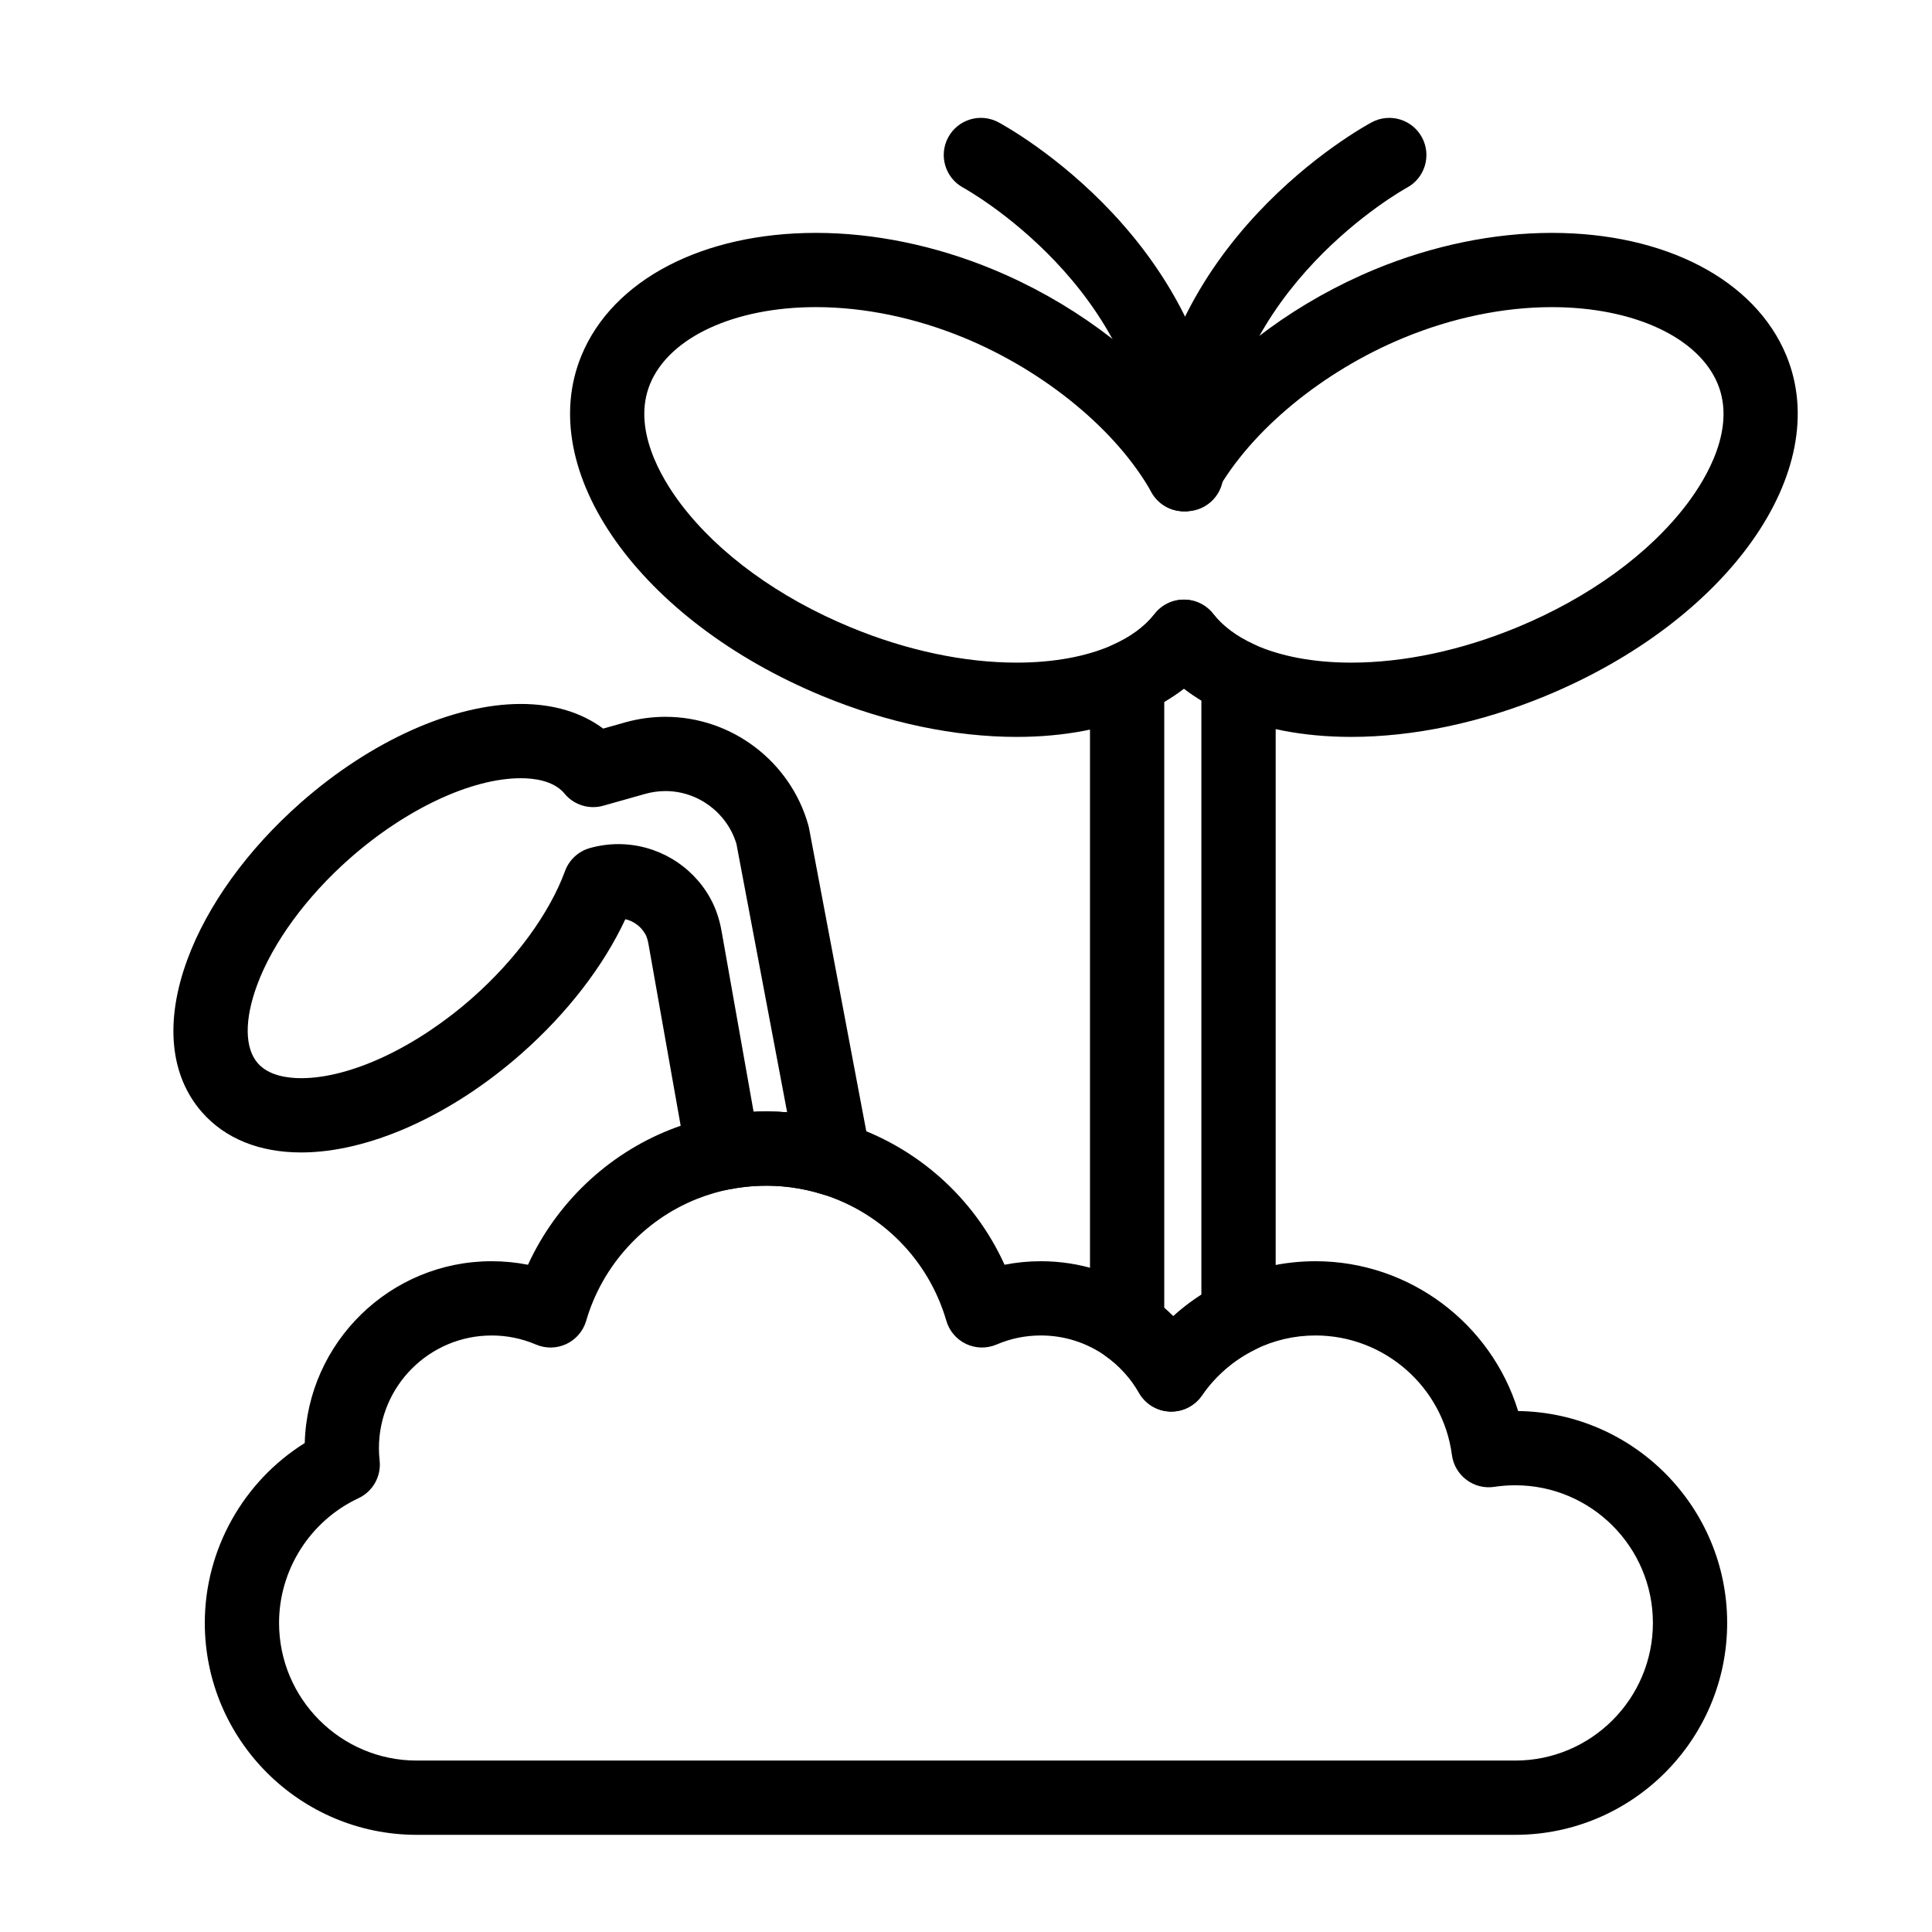 <?xml version="1.0" encoding="UTF-8"?>
<!-- Uploaded to: SVG Repo, www.svgrepo.com, Generator: SVG Repo Mixer Tools -->
<svg fill="#000000" width="800px" height="800px" version="1.1" viewBox="144 144 512 512" xmlns="http://www.w3.org/2000/svg">
 <g>
  <path d="m413.46 339.29c-16.527 0-34.332-3.746-51.492-10.828-48.453-20.008-76.508-59.648-63.871-90.25 8.277-20.047 32.09-32.496 62.145-32.496 15.359 0 31.543 3.328 46.793 9.629 20.293 8.379 38.379 21.672 50.711 36.926 12.336-15.254 30.418-28.547 50.711-36.926 15.254-6.297 31.434-9.629 46.793-9.629 30.055 0 53.867 12.453 62.145 32.496 12.637 30.602-15.422 70.242-63.871 90.25-17.148 7.082-34.949 10.824-51.473 10.824h-0.004c-12.734 0-24.469-2.289-33.938-6.621-3.836-1.754-7.297-3.82-10.363-6.184-3.262 2.519-6.965 4.695-11.094 6.519-9.316 4.113-20.797 6.289-33.191 6.289zm-53.219-113.9c-21.602 0-38.852 7.981-43.953 20.328-4.898 11.863 2.984 25.027 8.117 31.816 10.012 13.242 26.02 24.863 45.07 32.73 14.797 6.109 30.008 9.34 43.98 9.34 9.68 0 18.414-1.598 25.254-4.613 4.867-2.148 8.66-4.938 11.27-8.289 1.863-2.394 4.731-3.793 7.766-3.793s5.898 1.398 7.766 3.793c2.512 3.227 6.141 5.938 10.789 8.062 6.922 3.164 15.828 4.84 25.754 4.84 13.969 0 29.172-3.227 43.965-9.336 19.051-7.867 35.059-19.492 45.07-32.73 5.137-6.789 13.016-19.953 8.117-31.816-5.102-12.348-22.352-20.328-43.953-20.328-12.805 0-26.391 2.812-39.285 8.141-21.43 8.848-40.449 24.535-49.637 40.938-1.742 3.106-5.023 5.031-8.586 5.031s-6.844-1.926-8.586-5.031c-9.188-16.402-28.207-32.086-49.637-40.938-12.891-5.328-26.477-8.145-39.281-8.145z"/>
  <path d="m454.41 518.09c-0.141 0-0.281-0.004-0.422-0.008-3.391-0.145-6.469-2.027-8.141-4.981-2.16-3.812-5.211-7.176-8.824-9.727-2.613-1.844-4.164-4.84-4.164-8.039v-171.34c0-3.898 2.301-7.43 5.867-9.004 4.867-2.148 8.66-4.938 11.27-8.289 1.863-2.394 4.731-3.793 7.766-3.793 3.035 0 5.898 1.398 7.766 3.793 2.512 3.223 6.141 5.938 10.789 8.062 3.504 1.602 5.75 5.098 5.75 8.949v169.12c0 3.75-2.129 7.172-5.492 8.828-5.644 2.781-10.5 6.981-14.039 12.145-1.848 2.684-4.891 4.277-8.125 4.277zm-1.871-27.504c0.816 0.719 1.609 1.465 2.379 2.234 2.32-2.102 4.816-4.016 7.461-5.707v-157.48c-1.625-0.984-3.164-2.035-4.613-3.152-1.629 1.258-3.375 2.434-5.227 3.523z"/>
  <path d="m364.95 460.97c-0.988 0-1.984-0.148-2.953-0.453-2.797-0.879-5.664-1.512-8.52-1.879-5.316-0.684-10.742-0.508-15.949 0.508-2.586 0.504-5.273-0.051-7.449-1.543-2.176-1.492-3.66-3.797-4.121-6.394l-10.117-57.074c-0.184-1.051-0.457-1.902-0.809-2.535-1.133-2.051-3.078-3.488-5.309-4.004-5.805 12.457-15.391 24.902-27.496 35.586-18.609 16.422-40.445 26.23-58.418 26.23-11.035 0-20.102-3.664-26.215-10.59-8.598-9.738-9.988-24.148-3.926-40.574 5.309-14.371 15.945-29.098 29.953-41.461 18.605-16.422 40.445-26.23 58.414-26.23 8.629 0 16.055 2.238 21.809 6.527l5.805-1.637c3.492-0.984 7.09-1.484 10.691-1.484 17.535 0 33.109 11.797 37.867 28.691 0.078 0.277 0.145 0.559 0.199 0.844l16.207 85.809c0.641 3.398-0.547 6.887-3.133 9.184-1.824 1.621-4.156 2.481-6.531 2.481zm-17.887-22.426c1.84 0 3.691 0.074 5.535 0.223l-13.438-71.148c-2.504-8.246-10.184-13.977-18.816-13.977-1.797 0-3.598 0.25-5.356 0.746l-11.125 3.137c-3.734 1.055-7.738-0.188-10.223-3.164-0.09-0.105-0.176-0.215-0.262-0.324-2.891-3.141-7.75-3.801-11.344-3.801-13.113 0-30.504 8.164-45.391 21.301-11.441 10.098-20.375 22.316-24.512 33.523-3.391 9.18-3.312 16.738 0.215 20.734 2.871 3.25 7.816 3.934 11.461 3.934 13.113 0 30.504-8.164 45.395-21.301 11.469-10.125 20.414-22.371 24.539-33.598 1.09-2.961 3.531-5.223 6.566-6.078 2.473-0.695 5.016-1.051 7.57-1.051 10.133 0 19.473 5.508 24.371 14.371 1.402 2.535 2.398 5.438 2.965 8.625l8.496 47.93c1.117-0.055 2.234-0.082 3.352-0.082z"/>
  <path d="m545.56 630.25h-291.13c-30.965 0-56.156-25.191-56.156-56.156 0-19.445 10.207-37.504 26.484-47.672 0.723-26.691 22.66-48.184 49.52-48.184 3.266 0 6.488 0.312 9.645 0.938 7.406-16.176 20.965-29.207 37.672-35.805 3.918-1.547 8.016-2.742 12.168-3.551 7.266-1.414 14.828-1.66 22.223-0.707 4.004 0.512 8.012 1.398 11.918 2.625 18.973 5.973 34.238 19.637 42.316 37.434 3.148-0.621 6.363-0.934 9.625-0.934 10.27 0 20.129 3.129 28.52 9.051 2.332 1.648 4.523 3.5 6.543 5.523 3.875-3.508 8.234-6.481 12.957-8.805 7.773-3.828 16.105-5.769 24.766-5.769 24.93 0 46.586 16.531 53.688 39.703 30.613 0.41 55.398 25.441 55.398 56.152 0 30.965-25.191 56.156-56.156 56.156zm-271.28-132.33c-16.465 0-29.859 13.395-29.859 29.859 0 1.059 0.062 2.164 0.184 3.285 0.457 4.184-1.797 8.195-5.609 9.98-12.785 5.981-21.043 18.953-21.043 33.047 0 20.113 16.363 36.477 36.477 36.477h291.13c20.113 0 36.477-16.363 36.477-36.477 0-20.113-16.363-36.477-36.477-36.477-1.855 0-3.723 0.141-5.547 0.418-2.613 0.402-5.277-0.273-7.394-1.863-2.113-1.59-3.5-3.961-3.844-6.582-2.371-18.055-17.91-31.672-36.148-31.672-5.617 0-11.023 1.258-16.07 3.742-5.644 2.781-10.5 6.981-14.039 12.145-1.918 2.801-5.129 4.414-8.539 4.269-3.391-0.145-6.469-2.027-8.141-4.981-2.16-3.812-5.211-7.176-8.824-9.727-5.051-3.562-10.988-5.449-17.168-5.449-4.074 0-8.023 0.805-11.738 2.398-2.59 1.109-5.531 1.055-8.078-0.148s-4.457-3.441-5.242-6.148c-4.648-15.98-16.906-28.508-32.789-33.508-2.797-0.879-5.664-1.512-8.52-1.879-5.316-0.684-10.742-0.508-15.949 0.508-2.973 0.578-5.898 1.434-8.699 2.539-14.203 5.609-25.227 17.699-29.484 32.344-0.789 2.707-2.695 4.945-5.242 6.148s-5.488 1.258-8.078 0.148c-3.719-1.594-7.672-2.398-11.742-2.398z"/>
  <path d="m457.76 279.5h-0.184c-5.434-0.098-9.758-4.582-9.66-10.016 1.102-61.109 57.23-91.805 59.621-93.082 4.793-2.562 10.754-0.754 13.316 4.039 2.559 4.789 0.758 10.742-4.023 13.309-0.629 0.34-48.348 26.766-49.238 76.09-0.094 5.371-4.481 9.66-9.832 9.66z"/>
  <path d="m458.35 279.5c-5.352 0-9.738-4.289-9.836-9.664-0.891-49.398-48.758-75.832-49.242-76.094-4.773-2.578-6.566-8.543-4-13.32 2.57-4.781 8.508-6.582 13.297-4.027 2.391 1.277 58.52 31.973 59.621 93.082 0.098 5.434-4.227 9.918-9.66 10.016-0.059 0.008-0.121 0.008-0.18 0.008z"/>
 </g>
</svg>